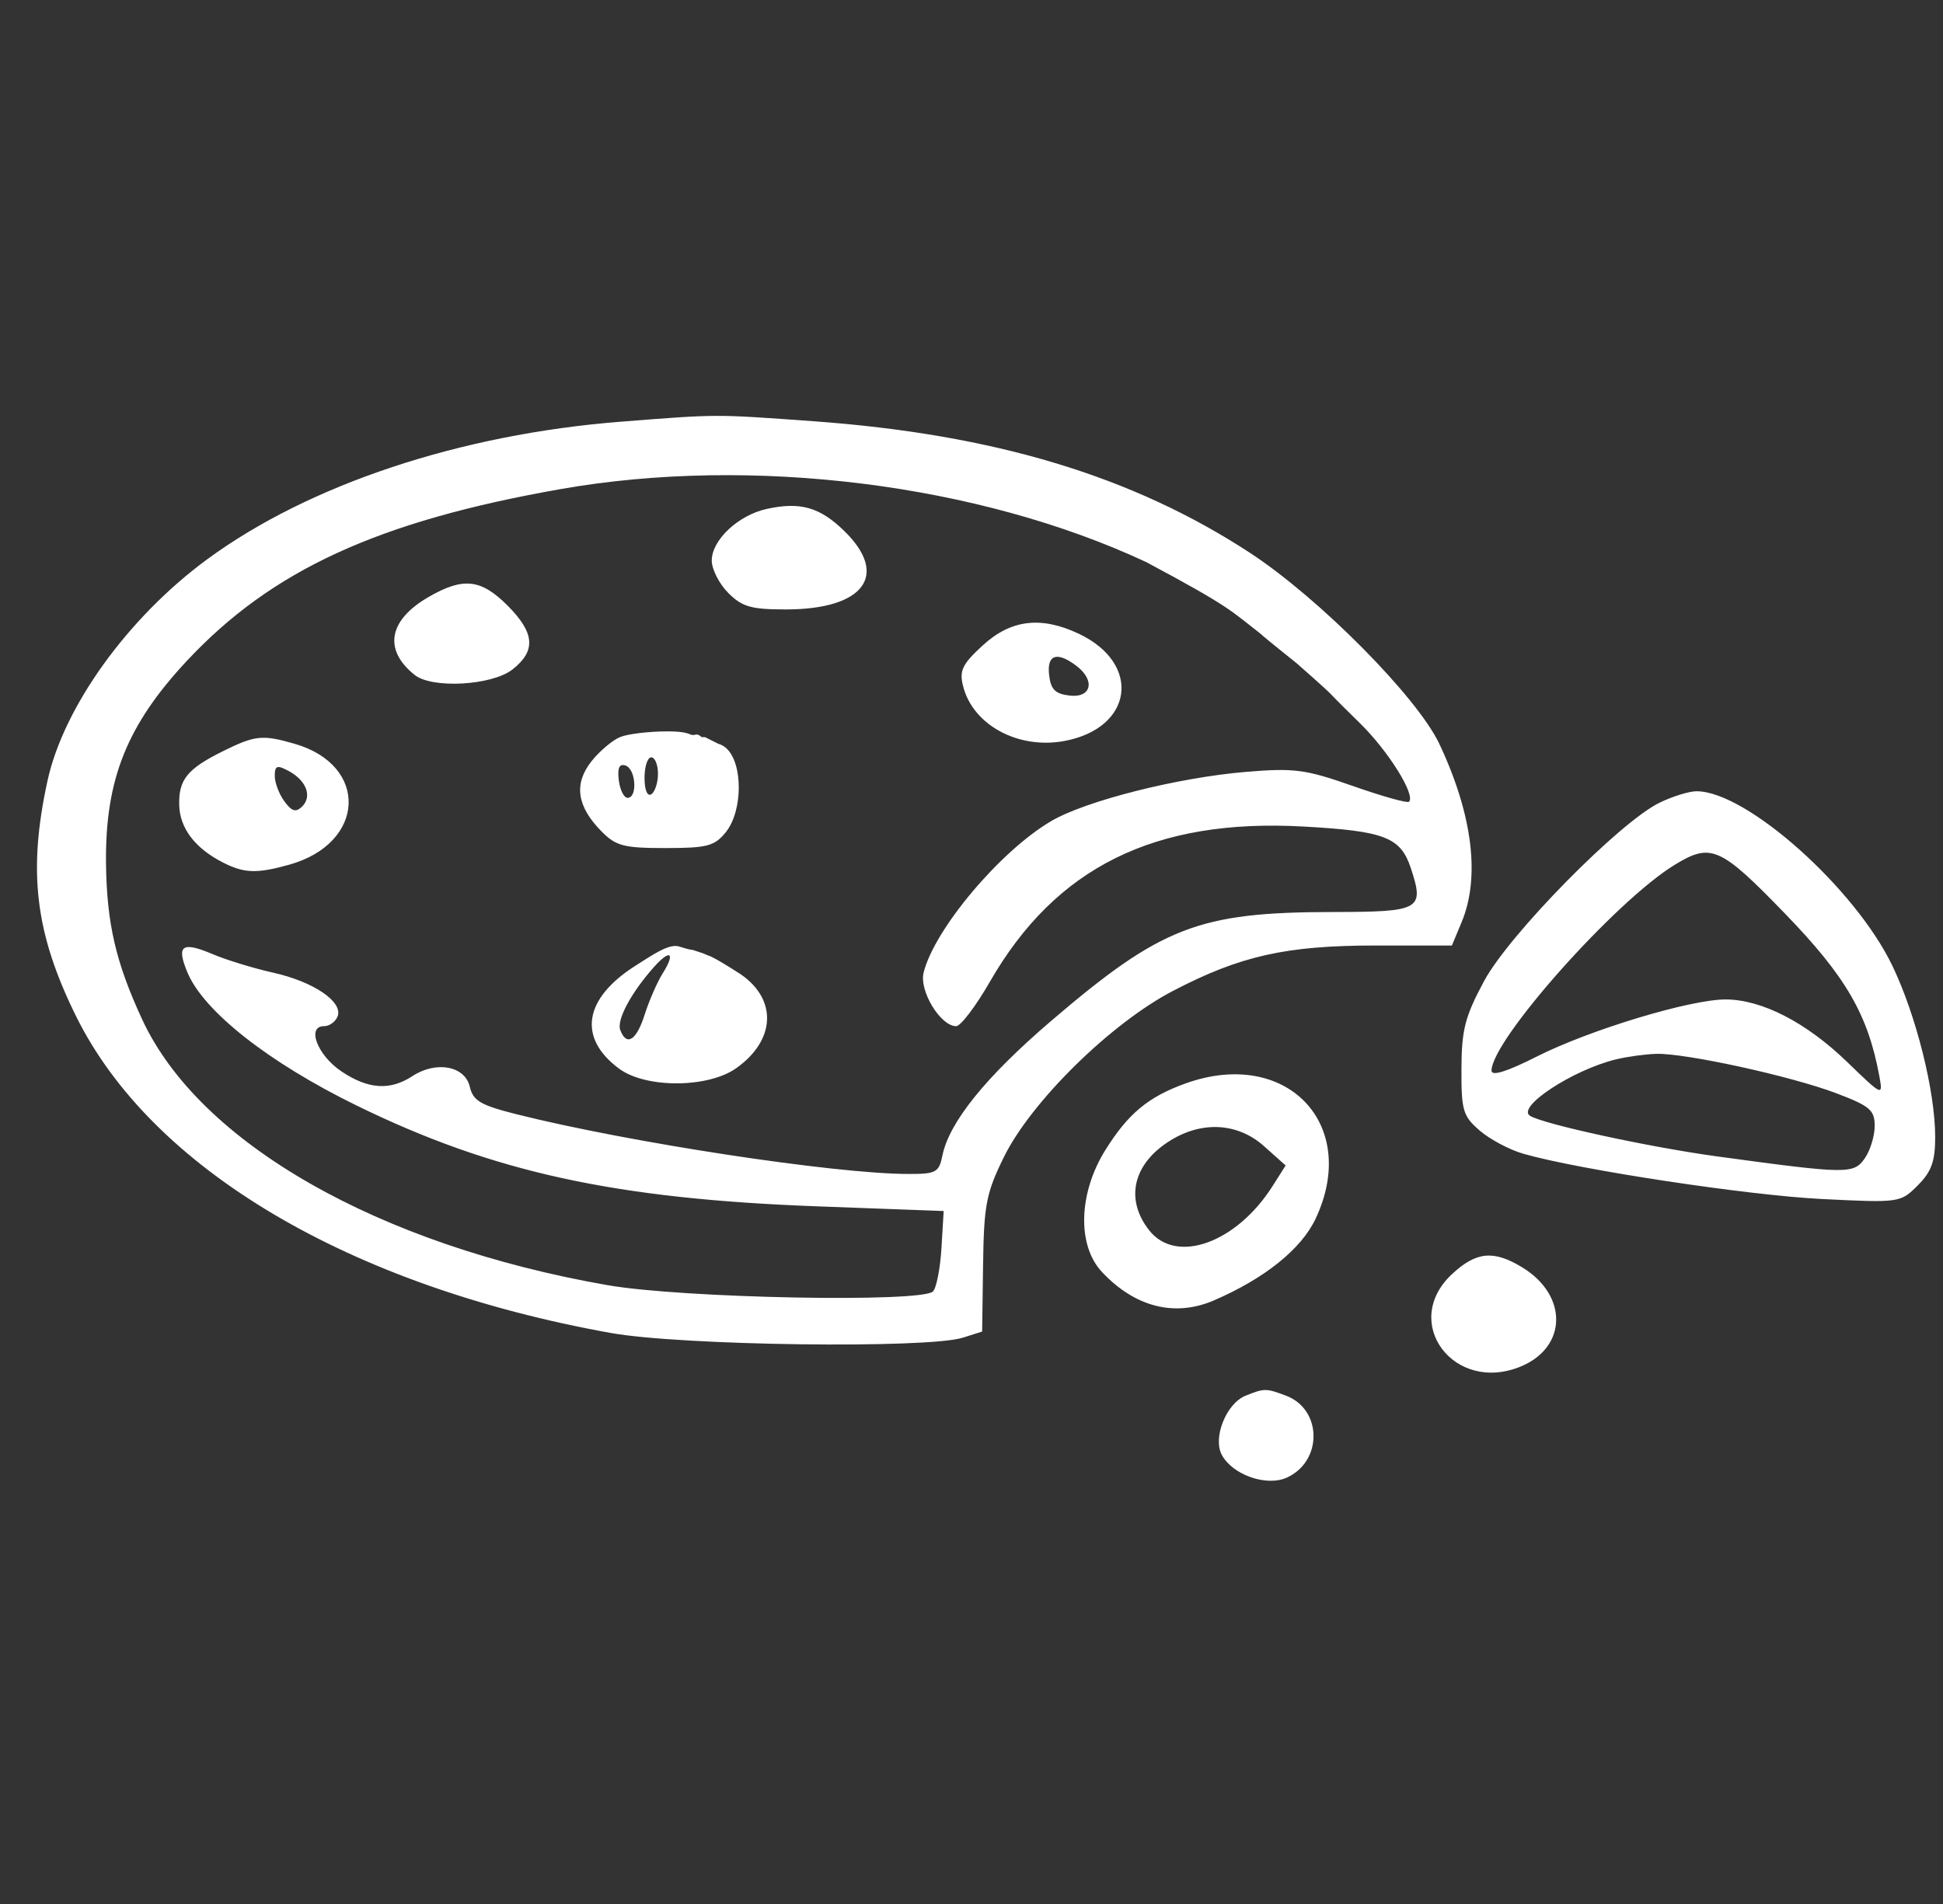 <svg width="50" height="49" viewBox="0 0 50 49" fill="none" xmlns="http://www.w3.org/2000/svg">
<rect x="0" y="0" width="50" height="49" fill="#333333" stroke="none"/>
<path fill-rule="evenodd" clip-rule="evenodd" d="M15.98 10.852C11.84 11.177 7.953 12.469 5.334 14.392C3.294 15.89 1.639 18.186 1.222 20.095C0.712 22.431 0.905 24.02 1.956 26.15C3.895 30.078 8.989 33.097 15.721 34.305C17.531 34.63 23.865 34.714 24.779 34.425L25.274 34.268L25.298 32.544C25.319 31.014 25.378 30.704 25.831 29.782C26.532 28.354 28.581 26.337 30.181 25.503C31.915 24.598 33.094 24.333 35.4 24.333H37.362L37.612 23.733C38.096 22.575 37.894 20.957 37.039 19.144C36.471 17.94 33.951 15.397 32.171 14.231C29.146 12.251 25.582 11.176 20.925 10.84C18.37 10.656 18.491 10.655 15.98 10.852ZM14.426 12.587C9.731 13.413 6.992 14.671 4.81 17.006C3.269 18.655 2.706 20.06 2.728 22.204C2.744 23.752 2.979 24.771 3.659 26.236C5.134 29.419 9.731 32.043 15.634 33.074C17.564 33.411 23.723 33.529 24.009 33.235C24.098 33.144 24.196 32.641 24.227 32.118L24.284 31.166L21.043 31.046C15.825 30.853 12.688 30.168 9.183 28.454C6.915 27.345 5.236 26.024 4.821 25.021C4.534 24.328 4.682 24.221 5.469 24.554C5.827 24.706 6.528 24.92 7.026 25.031C8.064 25.261 8.832 25.781 8.688 26.156C8.635 26.295 8.477 26.409 8.338 26.409C7.882 26.409 8.169 27.158 8.784 27.571C9.472 28.034 10.036 28.072 10.613 27.694C11.222 27.295 11.964 27.431 12.089 27.966C12.174 28.331 12.364 28.442 13.306 28.679C16.188 29.402 21.445 30.205 23.354 30.212C24.089 30.215 24.162 30.176 24.251 29.739C24.425 28.881 25.368 27.713 27.042 26.28C29.882 23.849 30.845 23.476 34.279 23.471C36.562 23.468 36.659 23.414 36.305 22.34C36.042 21.546 35.63 21.386 33.538 21.271C29.711 21.059 27.168 22.319 25.474 25.264C25.112 25.894 24.721 26.409 24.605 26.409C24.203 26.409 23.651 25.503 23.767 25.033C24.043 23.916 25.738 21.901 27.051 21.131C27.944 20.607 30.307 20.011 32.068 19.864C33.308 19.761 33.594 19.799 34.817 20.229C35.568 20.493 36.217 20.675 36.259 20.633C36.432 20.459 35.727 19.33 35.004 18.62C34.244 17.874 34.403 18.019 34.23 17.846C34.057 17.673 33.365 17.067 33.365 17.067C33.365 17.067 32.532 16.403 32.446 16.316C31.667 15.711 31.667 15.624 29.499 14.467C25.188 12.451 19.343 11.722 14.426 12.587ZM19.731 13.097C18.998 13.258 18.316 13.898 18.316 14.425C18.316 14.65 18.507 15.026 18.74 15.259C19.098 15.618 19.33 15.684 20.222 15.684C22.237 15.684 22.893 14.799 21.722 13.661C21.093 13.05 20.593 12.909 19.731 13.097ZM11.023 15.367C9.996 15.962 9.862 16.725 10.672 17.371C11.122 17.729 12.663 17.642 13.189 17.228C13.8 16.748 13.763 16.287 13.057 15.58C12.374 14.898 11.915 14.849 11.023 15.367ZM25.293 16.606C24.762 17.093 24.682 17.257 24.784 17.659C25.034 18.659 26.207 19.292 27.393 19.069C29.162 18.738 29.386 17.081 27.766 16.312C26.794 15.851 26.017 15.943 25.293 16.606ZM26.997 17.371C27.04 17.744 27.153 17.858 27.527 17.901C28.088 17.966 28.192 17.509 27.7 17.136C27.2 16.756 26.936 16.845 26.997 17.371ZM15.961 18.967C15.76 19.049 15.425 19.332 15.216 19.598C14.762 20.175 14.845 20.752 15.476 21.393C15.85 21.773 16.049 21.825 17.124 21.825C18.2 21.825 18.386 21.776 18.677 21.417C19.116 20.874 19.124 19.649 18.691 19.257C18.589 19.164 18.488 19.143 18.488 19.143L18.315 19.057L18.142 18.97H18.056C18.056 18.97 18.008 18.926 17.969 18.911C17.907 18.886 17.876 18.93 17.796 18.911C17.717 18.892 17.667 18.824 17.191 18.822C16.715 18.821 16.162 18.886 15.961 18.967ZM5.741 19.33C4.819 19.786 4.593 20.065 4.612 20.724C4.629 21.313 5.015 21.824 5.722 22.189C6.276 22.475 6.599 22.488 7.437 22.255C9.414 21.706 9.504 19.692 7.576 19.14C6.752 18.903 6.563 18.923 5.741 19.33ZM16.586 20.019C16.586 20.328 16.658 20.504 16.759 20.441C16.854 20.382 16.932 20.144 16.932 19.912C16.932 19.68 16.854 19.49 16.759 19.49C16.663 19.49 16.586 19.728 16.586 20.019ZM7.071 19.97C7.071 20.145 7.183 20.44 7.319 20.624C7.51 20.884 7.614 20.913 7.775 20.756C8.039 20.495 7.884 20.085 7.427 19.841C7.128 19.681 7.071 19.701 7.071 19.97ZM15.924 20.082C15.955 20.333 16.058 20.536 16.153 20.533C16.412 20.525 16.362 19.79 16.097 19.701C15.936 19.648 15.884 19.763 15.924 20.082ZM42.707 20.657C41.68 21.156 38.838 24.045 38.191 25.247C37.699 26.163 37.612 26.499 37.608 27.505C37.604 28.583 37.646 28.723 38.08 29.097C38.341 29.323 38.847 29.591 39.204 29.693C40.63 30.104 44.984 30.763 46.885 30.857C48.884 30.956 48.904 30.953 49.35 30.507C49.703 30.154 49.799 29.888 49.799 29.262C49.799 28.085 49.31 26.128 48.696 24.852C47.735 22.853 44.94 20.362 43.658 20.363C43.468 20.363 43.04 20.495 42.707 20.657ZM43.098 22.255C41.572 23.185 38.382 26.769 38.382 27.554C38.382 27.703 38.776 27.58 39.55 27.189C40.916 26.499 43.512 25.716 44.413 25.721C45.344 25.727 46.48 26.312 47.529 27.326C48.445 28.212 48.458 28.218 48.363 27.702C48.07 26.112 47.504 25.135 45.943 23.521C44.268 21.79 44.032 21.685 43.098 22.255ZM16.357 24.85C15.024 25.696 14.86 26.705 15.928 27.5C16.616 28.012 18.222 28.006 18.949 27.488C19.957 26.771 20.007 25.728 19.064 25.075C18.315 24.592 18.229 24.592 18.229 24.592L18.088 24.533L17.828 24.447C17.828 24.447 17.742 24.447 17.482 24.36C17.223 24.274 16.805 24.566 16.357 24.85ZM16.82 24.896C16.232 25.562 15.863 26.254 15.962 26.51C16.126 26.938 16.379 26.776 16.591 26.107C16.705 25.75 16.912 25.276 17.051 25.054C17.392 24.511 17.247 24.413 16.82 24.896ZM41.582 27.264C40.468 27.536 39.013 28.493 39.373 28.716C39.722 28.932 42.439 29.521 44.177 29.759C47.539 30.218 47.7 30.22 47.987 29.81C48.127 29.61 48.242 29.235 48.242 28.978C48.242 28.567 48.121 28.464 47.248 28.133C46.085 27.693 43.368 27.099 42.62 27.121C42.335 27.13 41.868 27.194 41.582 27.264ZM30.521 27.878C29.553 28.223 29.029 28.658 28.441 29.603C27.753 30.709 27.716 32.049 28.355 32.732C29.202 33.639 30.231 33.901 31.238 33.466C32.547 32.901 33.487 32.145 33.856 31.362C34.998 28.932 33.107 26.957 30.521 27.878ZM30.133 29.341C29.159 29.935 28.937 30.855 29.572 31.662C30.268 32.547 31.817 31.991 32.749 30.522L33.084 29.994L32.53 29.499C31.86 28.901 30.954 28.841 30.133 29.341ZM37.362 32.793C36.033 34.035 37.42 35.883 39.142 35.164C40.333 34.666 40.35 33.334 39.174 32.617C38.434 32.166 37.987 32.209 37.362 32.793ZM32.052 35.919C31.557 36.119 31.204 36.998 31.441 37.441C31.718 37.958 32.594 38.264 33.116 38.026C34.039 37.606 34.027 36.274 33.098 35.92C32.58 35.724 32.535 35.724 32.052 35.919Z" fill="#ffffff"/>
</svg>
